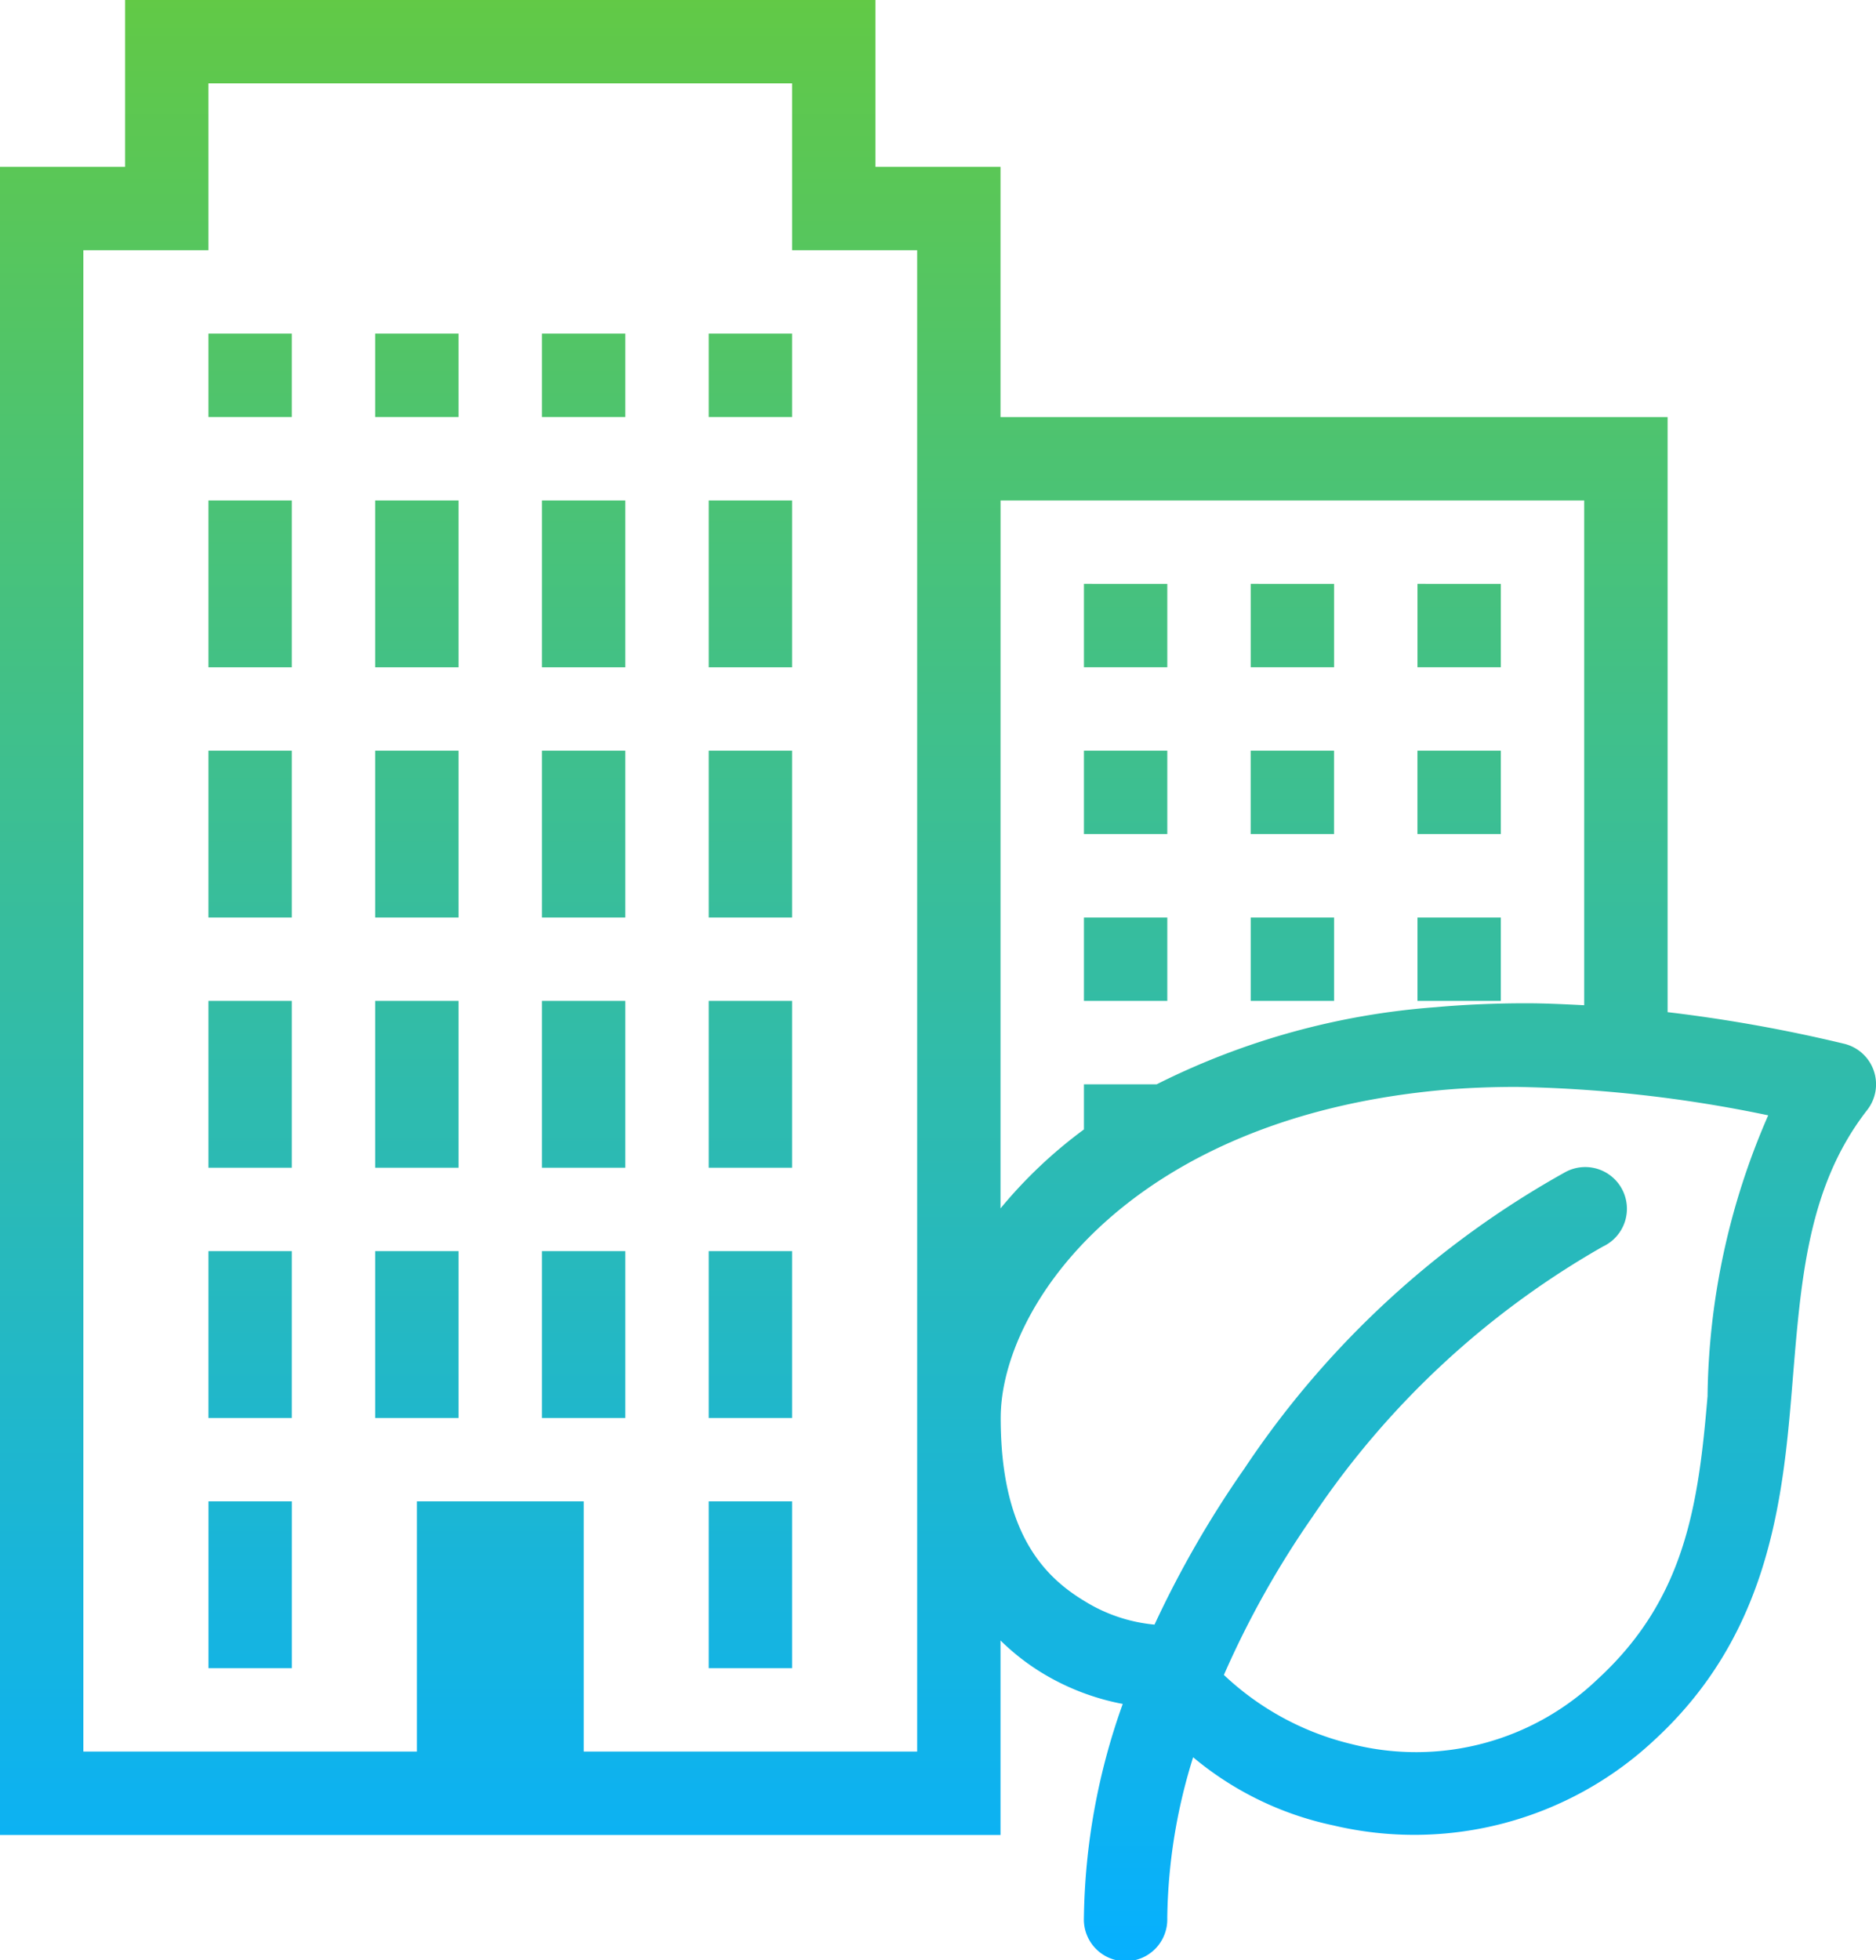 <svg xmlns="http://www.w3.org/2000/svg" xmlns:xlink="http://www.w3.org/1999/xlink" width="48" height="50.134" viewBox="0 0 48 50.134"><defs><linearGradient id="a" x1="0.5" x2="0.5" y2="1" gradientUnits="objectBoundingBox"><stop offset="0" stop-color="#62c946"/><stop offset="1" stop-color="#06b0ff"/></linearGradient></defs><path d="M8.2,3V7.267H5V49.934H30.6V44.959a5.871,5.871,0,0,0,1.052.823,6.189,6.189,0,0,0,2.075.8,16.815,16.815,0,0,0-.994,5.481,1.067,1.067,0,1,0,2.133,0,14.251,14.251,0,0,1,.662-4.117,8.238,8.238,0,0,0,3.585,1.742,8.994,8.994,0,0,0,8.206-2.173c2.791-2.562,3.255-5.764,3.5-8.627s.334-5.416,1.958-7.5a1.067,1.067,0,0,0-.594-1.692,38.88,38.88,0,0,0-4.515-.808V13.667H30.6v-6.4H27.4V3Zm2.133,2.133H25.267V9.4h3.2V47.8H19.934V41.4H15.667v6.4H7.133V9.4h3.2Zm0,6.4v2.133h2.133V11.533Zm4.267,0v2.133h2.133V11.533Zm4.267,0v2.133H21V11.533Zm4.267,0v2.133h2.133V11.533ZM10.333,15.8v4.267h2.133V15.8Zm4.267,0v4.267h2.133V15.8Zm4.267,0v4.267H21V15.8Zm4.267,0v4.267h2.133V15.8Zm7.467,0H45.534V28.711c-.5-.025-1-.05-1.475-.05q-1.21,0-2.325.1a19.02,19.02,0,0,0-7.14,1.973h-1.86v1.154A11.965,11.965,0,0,0,30.6,33.907Zm2.133,2.133v2.133h2.133V17.934Zm4.267,0v2.133h2.133V17.934Zm4.267,0v2.133H43.4V17.934ZM10.333,22.2v4.267h2.133V22.2Zm4.267,0v4.267h2.133V22.2Zm4.267,0v4.267H21V22.2Zm4.267,0v4.267h2.133V22.2Zm9.6,0v2.133h2.133V22.2ZM37,22.2v2.133h2.133V22.2Zm4.267,0v2.133H43.4V22.2Zm-8.533,4.267V28.6h2.133V26.467Zm4.267,0V28.6h2.133V26.467Zm4.267,0V28.6H43.4V26.467ZM10.333,28.6v4.267h2.133V28.6Zm4.267,0v4.267h2.133V28.6Zm4.267,0v4.267H21V28.6Zm4.267,0v4.267h2.133V28.6ZM43.8,30.8a34.228,34.228,0,0,1,6.442.727,18.4,18.4,0,0,0-1.552,7.183c-.234,2.782-.57,5.179-2.81,7.236a6.714,6.714,0,0,1-6.29,1.665,7.194,7.194,0,0,1-3.275-1.771,23.754,23.754,0,0,1,2.275-4.056,22.093,22.093,0,0,1,7.421-6.9,1.067,1.067,0,1,0-.954-1.908,23.708,23.708,0,0,0-8.217,7.585,26.383,26.383,0,0,0-2.3,3.992,4.107,4.107,0,0,1-1.788-.6c-1.064-.639-2.148-1.782-2.148-4.686,0-2.845,3.3-7.687,11.371-8.394Q42.842,30.8,43.8,30.8ZM10.333,35v4.267h2.133V35ZM14.6,35v4.267h2.133V35Zm4.267,0v4.267H21V35Zm4.267,0v4.267h2.133V35Zm-12.8,6.4v4.267h2.133V41.4Zm12.8,0v4.267h2.133V41.4Z" transform="translate(-5 -3)" fill="url(#a)"/></svg>